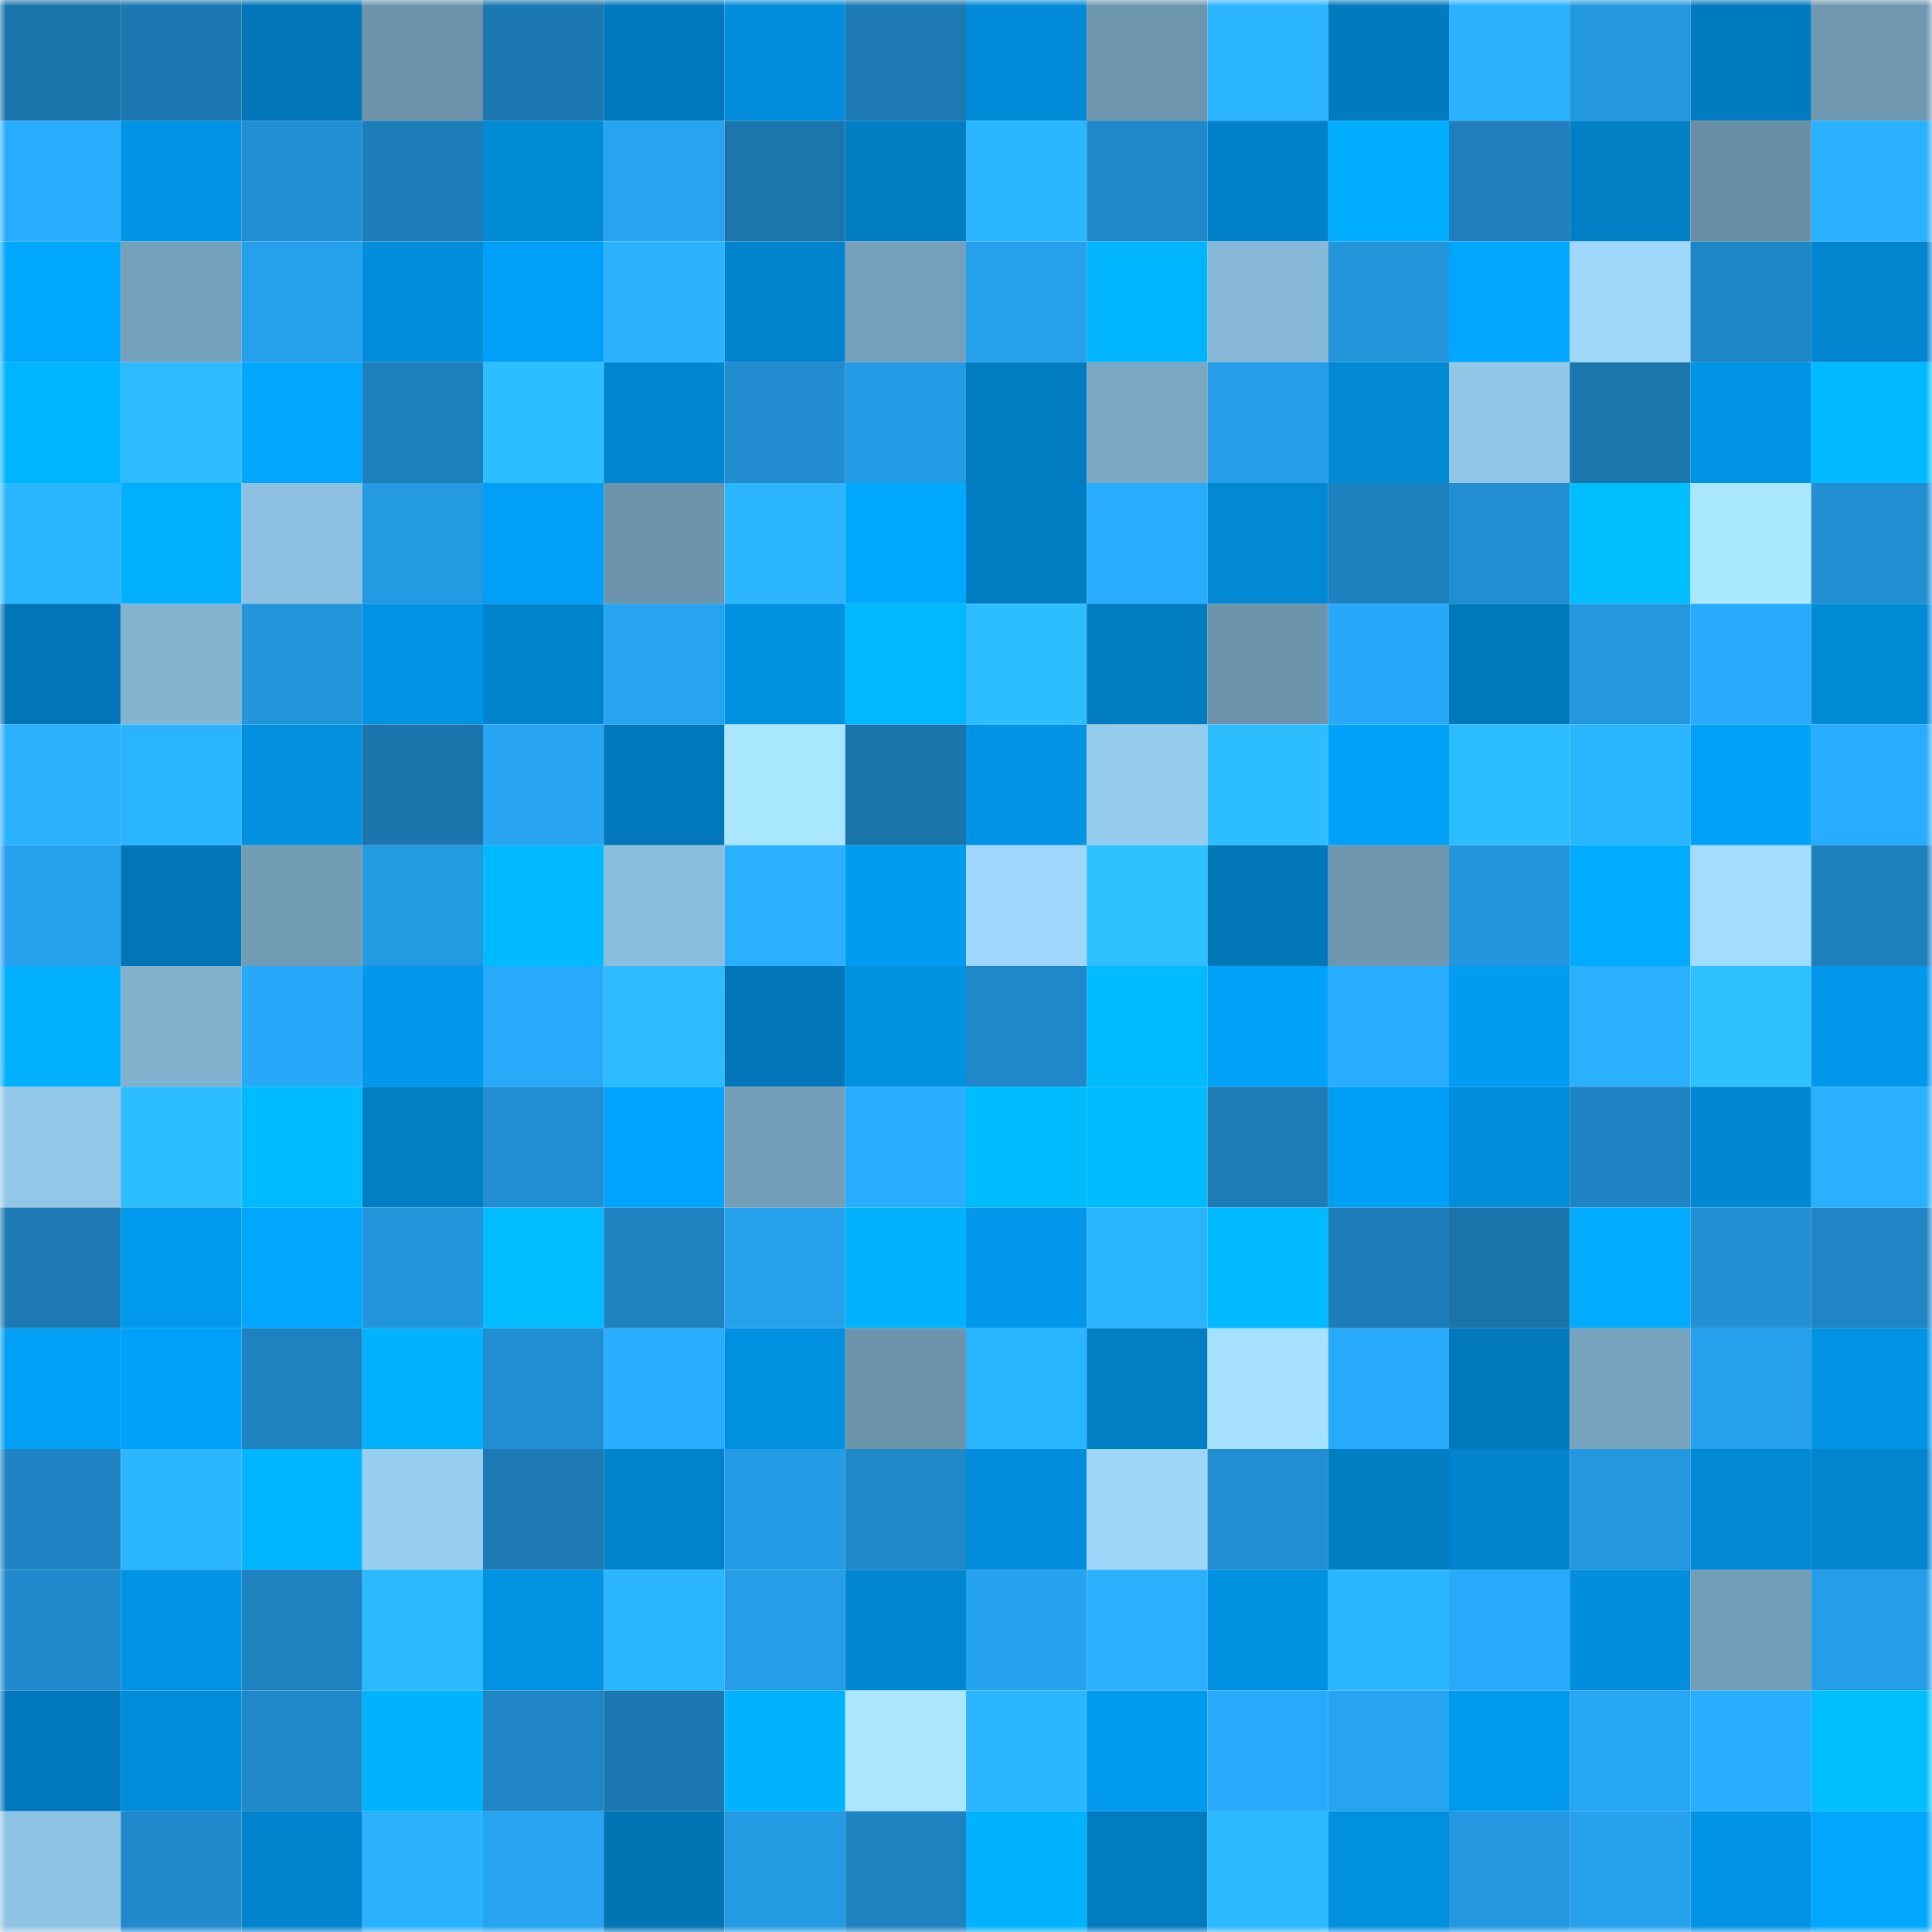 <svg viewBox="0 0 160 160" fill="none" role="img" xmlns="http://www.w3.org/2000/svg" width="240" height="240" name="ens%2Cfofrance.eth"><mask id="1758562321" mask-type="alpha" maskUnits="userSpaceOnUse" x="0" y="0" width="160" height="160"><rect width="160" height="160" fill="#FFFFFF"></rect></mask><g mask="url(#1758562321)"><rect x="0" y="0" width="10" height="10" fill="#1b74aa"></rect><rect x="10" y="0" width="10" height="10" fill="#1c77b0"></rect><rect x="20" y="0" width="10" height="10" fill="#0177b9"></rect><rect x="30" y="0" width="10" height="10" fill="#6c93ab"></rect><rect x="40" y="0" width="10" height="10" fill="#1c78b1"></rect><rect x="50" y="0" width="10" height="10" fill="#0178bb"></rect><rect x="60" y="0" width="10" height="10" fill="#018ddb"></rect><rect x="70" y="0" width="10" height="10" fill="#1c79b2"></rect><rect x="80" y="0" width="10" height="10" fill="#018ad7"></rect><rect x="90" y="0" width="10" height="10" fill="#6e95ae"></rect><rect x="100" y="0" width="10" height="10" fill="#2ab3ff"></rect><rect x="110" y="0" width="10" height="10" fill="#017abe"></rect><rect x="120" y="0" width="10" height="10" fill="#2ab2ff"></rect><rect x="130" y="0" width="10" height="10" fill="#2398e0"></rect><rect x="140" y="0" width="10" height="10" fill="#017bbf"></rect><rect x="150" y="0" width="10" height="10" fill="#6f97b0"></rect><rect x="0" y="10" width="10" height="10" fill="#28adfe"></rect><rect x="10" y="10" width="10" height="10" fill="#0194e6"></rect><rect x="20" y="10" width="10" height="10" fill="#218fd3"></rect><rect x="30" y="10" width="10" height="10" fill="#1d7db8"></rect><rect x="40" y="10" width="10" height="10" fill="#018bd7"></rect><rect x="50" y="10" width="10" height="10" fill="#26a4f1"></rect><rect x="60" y="10" width="10" height="10" fill="#1c76ae"></rect><rect x="70" y="10" width="10" height="10" fill="#017ec3"></rect><rect x="80" y="10" width="10" height="10" fill="#2bb7ff"></rect><rect x="90" y="10" width="10" height="10" fill="#2088c9"></rect><rect x="100" y="10" width="10" height="10" fill="#0181c9"></rect><rect x="110" y="10" width="10" height="10" fill="#01adff"></rect><rect x="120" y="10" width="10" height="10" fill="#1e7fbc"></rect><rect x="130" y="10" width="10" height="10" fill="#0180c6"></rect><rect x="140" y="10" width="10" height="10" fill="#698ea5"></rect><rect x="150" y="10" width="10" height="10" fill="#29b0ff"></rect><rect x="0" y="20" width="10" height="10" fill="#01a8ff"></rect><rect x="10" y="20" width="10" height="10" fill="#76a1bb"></rect><rect x="20" y="20" width="10" height="10" fill="#25a0eb"></rect><rect x="30" y="20" width="10" height="10" fill="#018ddc"></rect><rect x="40" y="20" width="10" height="10" fill="#01a0f8"></rect><rect x="50" y="20" width="10" height="10" fill="#2ab2ff"></rect><rect x="60" y="20" width="10" height="10" fill="#0184cd"></rect><rect x="70" y="20" width="10" height="10" fill="#76a0bb"></rect><rect x="80" y="20" width="10" height="10" fill="#25a0eb"></rect><rect x="90" y="20" width="10" height="10" fill="#01b6ff"></rect><rect x="100" y="20" width="10" height="10" fill="#88b8d7"></rect><rect x="110" y="20" width="10" height="10" fill="#2395db"></rect><rect x="120" y="20" width="10" height="10" fill="#01a7ff"></rect><rect x="130" y="20" width="10" height="10" fill="#9fd8fb"></rect><rect x="140" y="20" width="10" height="10" fill="#1f86c5"></rect><rect x="150" y="20" width="10" height="10" fill="#0185ce"></rect><rect x="0" y="30" width="10" height="10" fill="#01b4ff"></rect><rect x="10" y="30" width="10" height="10" fill="#2cbbff"></rect><rect x="20" y="30" width="10" height="10" fill="#01a7ff"></rect><rect x="30" y="30" width="10" height="10" fill="#1e81bf"></rect><rect x="40" y="30" width="10" height="10" fill="#2dbeff"></rect><rect x="50" y="30" width="10" height="10" fill="#0187d1"></rect><rect x="60" y="30" width="10" height="10" fill="#218dd0"></rect><rect x="70" y="30" width="10" height="10" fill="#249be4"></rect><rect x="80" y="30" width="10" height="10" fill="#017cc1"></rect><rect x="90" y="30" width="10" height="10" fill="#7ba7c2"></rect><rect x="100" y="30" width="10" height="10" fill="#259de8"></rect><rect x="110" y="30" width="10" height="10" fill="#0189d4"></rect><rect x="120" y="30" width="10" height="10" fill="#92c6e7"></rect><rect x="130" y="30" width="10" height="10" fill="#1c76ae"></rect><rect x="140" y="30" width="10" height="10" fill="#0193e4"></rect><rect x="150" y="30" width="10" height="10" fill="#01baff"></rect><rect x="0" y="40" width="10" height="10" fill="#2bb7ff"></rect><rect x="10" y="40" width="10" height="10" fill="#01afff"></rect><rect x="20" y="40" width="10" height="10" fill="#8ec1e1"></rect><rect x="30" y="40" width="10" height="10" fill="#249ae2"></rect><rect x="40" y="40" width="10" height="10" fill="#019ff7"></rect><rect x="50" y="40" width="10" height="10" fill="#6d94ac"></rect><rect x="60" y="40" width="10" height="10" fill="#2bb6ff"></rect><rect x="70" y="40" width="10" height="10" fill="#01a9ff"></rect><rect x="80" y="40" width="10" height="10" fill="#017dc3"></rect><rect x="90" y="40" width="10" height="10" fill="#28acfe"></rect><rect x="100" y="40" width="10" height="10" fill="#0189d4"></rect><rect x="110" y="40" width="10" height="10" fill="#1e81bf"></rect><rect x="120" y="40" width="10" height="10" fill="#218fd2"></rect><rect x="130" y="40" width="10" height="10" fill="#01beff"></rect><rect x="140" y="40" width="10" height="10" fill="#aae8ff"></rect><rect x="150" y="40" width="10" height="10" fill="#218fd2"></rect><rect x="0" y="50" width="10" height="10" fill="#0175b5"></rect><rect x="10" y="50" width="10" height="10" fill="#84b3d0"></rect><rect x="20" y="50" width="10" height="10" fill="#2395db"></rect><rect x="30" y="50" width="10" height="10" fill="#0192e3"></rect><rect x="40" y="50" width="10" height="10" fill="#0184cd"></rect><rect x="50" y="50" width="10" height="10" fill="#26a4f1"></rect><rect x="60" y="50" width="10" height="10" fill="#0191e1"></rect><rect x="70" y="50" width="10" height="10" fill="#01b8ff"></rect><rect x="80" y="50" width="10" height="10" fill="#2cbeff"></rect><rect x="90" y="50" width="10" height="10" fill="#017cc0"></rect><rect x="100" y="50" width="10" height="10" fill="#6d94ac"></rect><rect x="110" y="50" width="10" height="10" fill="#27a8f8"></rect><rect x="120" y="50" width="10" height="10" fill="#0178ba"></rect><rect x="130" y="50" width="10" height="10" fill="#2398e0"></rect><rect x="140" y="50" width="10" height="10" fill="#28abfc"></rect><rect x="150" y="50" width="10" height="10" fill="#018ad6"></rect><rect x="0" y="60" width="10" height="10" fill="#2ab2ff"></rect><rect x="10" y="60" width="10" height="10" fill="#2ab4ff"></rect><rect x="20" y="60" width="10" height="10" fill="#018fde"></rect><rect x="30" y="60" width="10" height="10" fill="#1b75ad"></rect><rect x="40" y="60" width="10" height="10" fill="#27a5f3"></rect><rect x="50" y="60" width="10" height="10" fill="#0178bb"></rect><rect x="60" y="60" width="10" height="10" fill="#a9e6ff"></rect><rect x="70" y="60" width="10" height="10" fill="#1b74ab"></rect><rect x="80" y="60" width="10" height="10" fill="#0193e4"></rect><rect x="90" y="60" width="10" height="10" fill="#95cbec"></rect><rect x="100" y="60" width="10" height="10" fill="#2cbeff"></rect><rect x="110" y="60" width="10" height="10" fill="#01a1fa"></rect><rect x="120" y="60" width="10" height="10" fill="#2cbdff"></rect><rect x="130" y="60" width="10" height="10" fill="#2ab5ff"></rect><rect x="140" y="60" width="10" height="10" fill="#01a1fa"></rect><rect x="150" y="60" width="10" height="10" fill="#28acfd"></rect><rect x="0" y="70" width="10" height="10" fill="#26a0ed"></rect><rect x="10" y="70" width="10" height="10" fill="#0175b5"></rect><rect x="20" y="70" width="10" height="10" fill="#729bb4"></rect><rect x="30" y="70" width="10" height="10" fill="#249ae2"></rect><rect x="40" y="70" width="10" height="10" fill="#01baff"></rect><rect x="50" y="70" width="10" height="10" fill="#8bbddc"></rect><rect x="60" y="70" width="10" height="10" fill="#29b1ff"></rect><rect x="70" y="70" width="10" height="10" fill="#019bf0"></rect><rect x="80" y="70" width="10" height="10" fill="#9ed7fb"></rect><rect x="90" y="70" width="10" height="10" fill="#2dc0ff"></rect><rect x="100" y="70" width="10" height="10" fill="#0177b8"></rect><rect x="110" y="70" width="10" height="10" fill="#6e96ae"></rect><rect x="120" y="70" width="10" height="10" fill="#2396dd"></rect><rect x="130" y="70" width="10" height="10" fill="#01abff"></rect><rect x="140" y="70" width="10" height="10" fill="#a2dcff"></rect><rect x="150" y="70" width="10" height="10" fill="#1e80bd"></rect><rect x="0" y="80" width="10" height="10" fill="#01b1ff"></rect><rect x="10" y="80" width="10" height="10" fill="#81b0cd"></rect><rect x="20" y="80" width="10" height="10" fill="#27a9f9"></rect><rect x="30" y="80" width="10" height="10" fill="#0197eb"></rect><rect x="40" y="80" width="10" height="10" fill="#28aafa"></rect><rect x="50" y="80" width="10" height="10" fill="#2cbcff"></rect><rect x="60" y="80" width="10" height="10" fill="#0177b9"></rect><rect x="70" y="80" width="10" height="10" fill="#0191e1"></rect><rect x="80" y="80" width="10" height="10" fill="#2088c9"></rect><rect x="90" y="80" width="10" height="10" fill="#01bbff"></rect><rect x="100" y="80" width="10" height="10" fill="#01a0f9"></rect><rect x="110" y="80" width="10" height="10" fill="#28adff"></rect><rect x="120" y="80" width="10" height="10" fill="#019bf1"></rect><rect x="130" y="80" width="10" height="10" fill="#29b0ff"></rect><rect x="140" y="80" width="10" height="10" fill="#2dc1ff"></rect><rect x="150" y="80" width="10" height="10" fill="#0198ec"></rect><rect x="0" y="90" width="10" height="10" fill="#92c7e8"></rect><rect x="10" y="90" width="10" height="10" fill="#2cbdff"></rect><rect x="20" y="90" width="10" height="10" fill="#01bbff"></rect><rect x="30" y="90" width="10" height="10" fill="#017fc5"></rect><rect x="40" y="90" width="10" height="10" fill="#218fd2"></rect><rect x="50" y="90" width="10" height="10" fill="#01a4fe"></rect><rect x="60" y="90" width="10" height="10" fill="#759eb8"></rect><rect x="70" y="90" width="10" height="10" fill="#29aeff"></rect><rect x="80" y="90" width="10" height="10" fill="#01bbff"></rect><rect x="90" y="90" width="10" height="10" fill="#01bbff"></rect><rect x="100" y="90" width="10" height="10" fill="#1d7bb5"></rect><rect x="110" y="90" width="10" height="10" fill="#019ef6"></rect><rect x="120" y="90" width="10" height="10" fill="#018ddb"></rect><rect x="130" y="90" width="10" height="10" fill="#1f84c3"></rect><rect x="140" y="90" width="10" height="10" fill="#0188d4"></rect><rect x="150" y="90" width="10" height="10" fill="#29b0ff"></rect><rect x="0" y="100" width="10" height="10" fill="#1c79b2"></rect><rect x="10" y="100" width="10" height="10" fill="#0199ed"></rect><rect x="20" y="100" width="10" height="10" fill="#01a7ff"></rect><rect x="30" y="100" width="10" height="10" fill="#2395db"></rect><rect x="40" y="100" width="10" height="10" fill="#01bdff"></rect><rect x="50" y="100" width="10" height="10" fill="#1e82c0"></rect><rect x="60" y="100" width="10" height="10" fill="#25a0eb"></rect><rect x="70" y="100" width="10" height="10" fill="#01b3ff"></rect><rect x="80" y="100" width="10" height="10" fill="#0198ec"></rect><rect x="90" y="100" width="10" height="10" fill="#2ab4ff"></rect><rect x="100" y="100" width="10" height="10" fill="#01baff"></rect><rect x="110" y="100" width="10" height="10" fill="#1d7db8"></rect><rect x="120" y="100" width="10" height="10" fill="#1b74ac"></rect><rect x="130" y="100" width="10" height="10" fill="#01abff"></rect><rect x="140" y="100" width="10" height="10" fill="#2290d5"></rect><rect x="150" y="100" width="10" height="10" fill="#1f85c4"></rect><rect x="0" y="110" width="10" height="10" fill="#019ff6"></rect><rect x="10" y="110" width="10" height="10" fill="#01a0f9"></rect><rect x="20" y="110" width="10" height="10" fill="#1e82bf"></rect><rect x="30" y="110" width="10" height="10" fill="#01b2ff"></rect><rect x="40" y="110" width="10" height="10" fill="#218ed1"></rect><rect x="50" y="110" width="10" height="10" fill="#29adff"></rect><rect x="60" y="110" width="10" height="10" fill="#0190e0"></rect><rect x="70" y="110" width="10" height="10" fill="#6d94ad"></rect><rect x="80" y="110" width="10" height="10" fill="#2ab5ff"></rect><rect x="90" y="110" width="10" height="10" fill="#017ec4"></rect><rect x="100" y="110" width="10" height="10" fill="#a6e1ff"></rect><rect x="110" y="110" width="10" height="10" fill="#28aafb"></rect><rect x="120" y="110" width="10" height="10" fill="#0179bb"></rect><rect x="130" y="110" width="10" height="10" fill="#78a3bd"></rect><rect x="140" y="110" width="10" height="10" fill="#26a0ed"></rect><rect x="150" y="110" width="10" height="10" fill="#0194e5"></rect><rect x="0" y="120" width="10" height="10" fill="#1f84c3"></rect><rect x="10" y="120" width="10" height="10" fill="#2bb6ff"></rect><rect x="20" y="120" width="10" height="10" fill="#01b5ff"></rect><rect x="30" y="120" width="10" height="10" fill="#98cef0"></rect><rect x="40" y="120" width="10" height="10" fill="#1d7ab4"></rect><rect x="50" y="120" width="10" height="10" fill="#0182ca"></rect><rect x="60" y="120" width="10" height="10" fill="#249ce5"></rect><rect x="70" y="120" width="10" height="10" fill="#2087c8"></rect><rect x="80" y="120" width="10" height="10" fill="#018ddb"></rect><rect x="90" y="120" width="10" height="10" fill="#9ed6fa"></rect><rect x="100" y="120" width="10" height="10" fill="#218ed2"></rect><rect x="110" y="120" width="10" height="10" fill="#017dc1"></rect><rect x="120" y="120" width="10" height="10" fill="#0184cd"></rect><rect x="130" y="120" width="10" height="10" fill="#2398e0"></rect><rect x="140" y="120" width="10" height="10" fill="#0189d5"></rect><rect x="150" y="120" width="10" height="10" fill="#0185ce"></rect><rect x="0" y="130" width="10" height="10" fill="#208acc"></rect><rect x="10" y="130" width="10" height="10" fill="#0194e6"></rect><rect x="20" y="130" width="10" height="10" fill="#1e82bf"></rect><rect x="30" y="130" width="10" height="10" fill="#2bb9ff"></rect><rect x="40" y="130" width="10" height="10" fill="#0192e2"></rect><rect x="50" y="130" width="10" height="10" fill="#2bb7ff"></rect><rect x="60" y="130" width="10" height="10" fill="#259de7"></rect><rect x="70" y="130" width="10" height="10" fill="#0187d2"></rect><rect x="80" y="130" width="10" height="10" fill="#26a3f0"></rect><rect x="90" y="130" width="10" height="10" fill="#29b1ff"></rect><rect x="100" y="130" width="10" height="10" fill="#0191e1"></rect><rect x="110" y="130" width="10" height="10" fill="#2bb7ff"></rect><rect x="120" y="130" width="10" height="10" fill="#28a9f9"></rect><rect x="130" y="130" width="10" height="10" fill="#018edc"></rect><rect x="140" y="130" width="10" height="10" fill="#749db7"></rect><rect x="150" y="130" width="10" height="10" fill="#259de8"></rect><rect x="0" y="140" width="10" height="10" fill="#0179bc"></rect><rect x="10" y="140" width="10" height="10" fill="#018ddb"></rect><rect x="20" y="140" width="10" height="10" fill="#2089ca"></rect><rect x="30" y="140" width="10" height="10" fill="#01b2ff"></rect><rect x="40" y="140" width="10" height="10" fill="#1f85c4"></rect><rect x="50" y="140" width="10" height="10" fill="#1c78b1"></rect><rect x="60" y="140" width="10" height="10" fill="#01b2ff"></rect><rect x="70" y="140" width="10" height="10" fill="#aae7ff"></rect><rect x="80" y="140" width="10" height="10" fill="#2bb6ff"></rect><rect x="90" y="140" width="10" height="10" fill="#0199ed"></rect><rect x="100" y="140" width="10" height="10" fill="#28abfc"></rect><rect x="110" y="140" width="10" height="10" fill="#26a3f1"></rect><rect x="120" y="140" width="10" height="10" fill="#0199ee"></rect><rect x="130" y="140" width="10" height="10" fill="#27a6f5"></rect><rect x="140" y="140" width="10" height="10" fill="#29aeff"></rect><rect x="150" y="140" width="10" height="10" fill="#01bfff"></rect><rect x="0" y="150" width="10" height="10" fill="#90c4e4"></rect><rect x="10" y="150" width="10" height="10" fill="#208acc"></rect><rect x="20" y="150" width="10" height="10" fill="#0184cd"></rect><rect x="30" y="150" width="10" height="10" fill="#2ab2ff"></rect><rect x="40" y="150" width="10" height="10" fill="#26a4f1"></rect><rect x="50" y="150" width="10" height="10" fill="#0174b3"></rect><rect x="60" y="150" width="10" height="10" fill="#249ae2"></rect><rect x="70" y="150" width="10" height="10" fill="#1f83c1"></rect><rect x="80" y="150" width="10" height="10" fill="#01b3ff"></rect><rect x="90" y="150" width="10" height="10" fill="#017cc0"></rect><rect x="100" y="150" width="10" height="10" fill="#2bb9ff"></rect><rect x="110" y="150" width="10" height="10" fill="#0190df"></rect><rect x="120" y="150" width="10" height="10" fill="#2498e1"></rect><rect x="130" y="150" width="10" height="10" fill="#26a1ee"></rect><rect x="140" y="150" width="10" height="10" fill="#0194e5"></rect><rect x="150" y="150" width="10" height="10" fill="#01a7ff"></rect></g></svg>